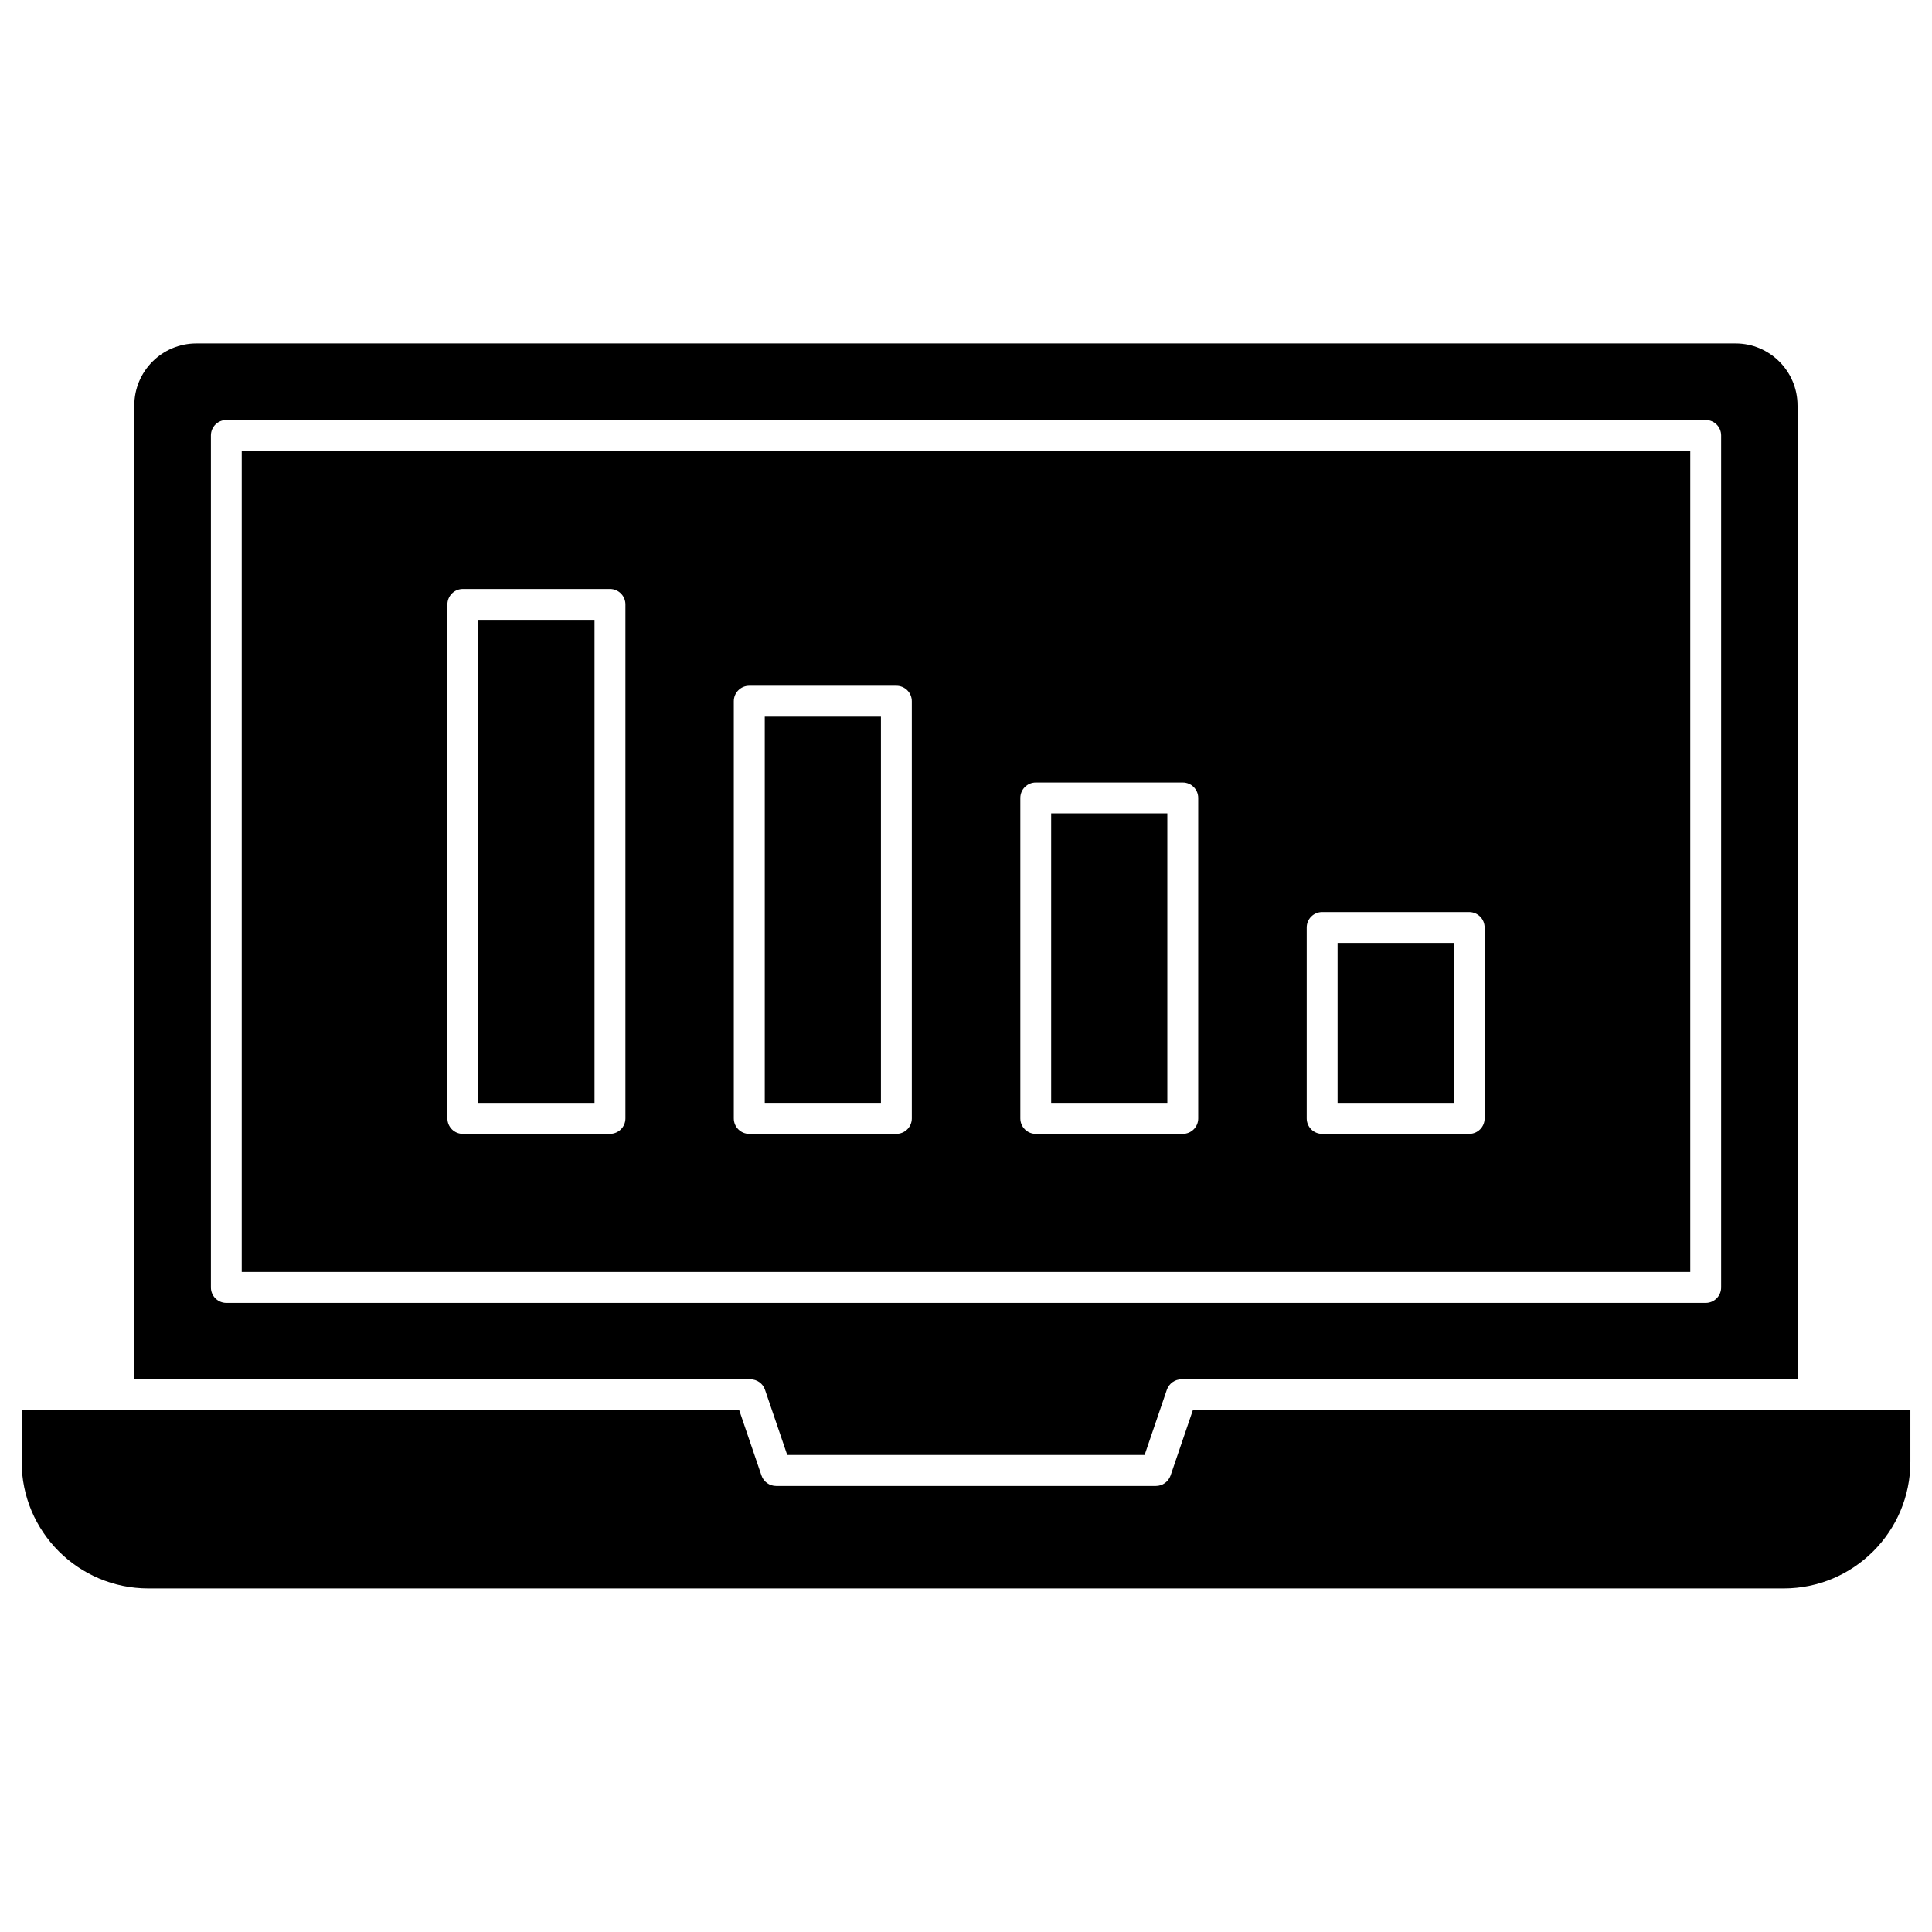 <?xml version="1.0" encoding="UTF-8"?>
<!-- Uploaded to: SVG Repo, www.svgrepo.com, Generator: SVG Repo Mixer Tools -->
<svg fill="#000000" width="800px" height="800px" version="1.1" viewBox="144 144 512 512" xmlns="http://www.w3.org/2000/svg">
 <g>
  <path d="m270.77 308.27h30.785v128.01h-30.785z"/>
  <path d="m346.67 333.91h30.785v102.36h-30.785z"/>
  <path d="m650.27 517.74v13.641c0 18.516-15.051 33.566-33.566 33.566h-433.4c-18.52 0-33.566-15.047-33.566-33.562v-13.641h190.17l5.891 17.273c0.555 1.668 2.125 2.781 3.894 2.781h100.63c1.766 0 3.305-1.113 3.894-2.781l5.891-17.273h164.39z"/>
  <path d="m620.37 251.44v258.09h-163.25c-1.766 0-3.305 1.113-3.894 2.781l-5.891 17.273h-94.707l-5.891-17.273c-0.555-1.668-2.125-2.781-3.894-2.781h-163.25v-258.09c0-9.062 7.359-16.422 16.422-16.422h407.95c9.031-0.004 16.395 7.359 16.395 16.422zm-20.25 233.75v-225.8c0-2.258-1.832-4.09-4.09-4.09h-392.05c-2.258 0-4.09 1.832-4.09 4.09v225.8c0 2.258 1.832 4.09 4.09 4.09h392.05c2.258 0 4.09-1.832 4.09-4.09z"/>
  <path d="m591.94 263.48v217.59h-383.88v-217.59zm-54.504 176.92v-50.609c0-2.258-1.832-4.09-4.09-4.09h-38.965c-2.258 0-4.09 1.832-4.09 4.09v50.609c0 2.258 1.832 4.09 4.09 4.09h38.965c2.258 0 4.09-1.832 4.09-4.09zm-75.898 0v-84.93c0-2.258-1.832-4.09-4.09-4.09h-38.961c-2.258 0-4.09 1.832-4.09 4.09v84.93c0 2.258 1.832 4.09 4.09 4.09h38.965c2.254 0 4.086-1.832 4.086-4.09zm-75.898 0v-110.58c0-2.258-1.832-4.09-4.09-4.09h-38.996c-2.258 0-4.09 1.832-4.09 4.09v110.58c0 2.258 1.832 4.09 4.09 4.09h38.965c2.289 0 4.121-1.832 4.121-4.09zm-75.898 0v-136.23c0-2.258-1.832-4.09-4.09-4.09h-38.996c-2.258 0-4.09 1.832-4.09 4.09v136.23c0 2.258 1.832 4.09 4.09 4.09h38.965c2.289 0 4.121-1.832 4.121-4.09z"/>
  <path d="m498.47 393.88h30.785v42.398h-30.785z"/>
  <path d="m422.57 359.56h30.785v76.715h-30.785z"/>
 </g>
</svg>